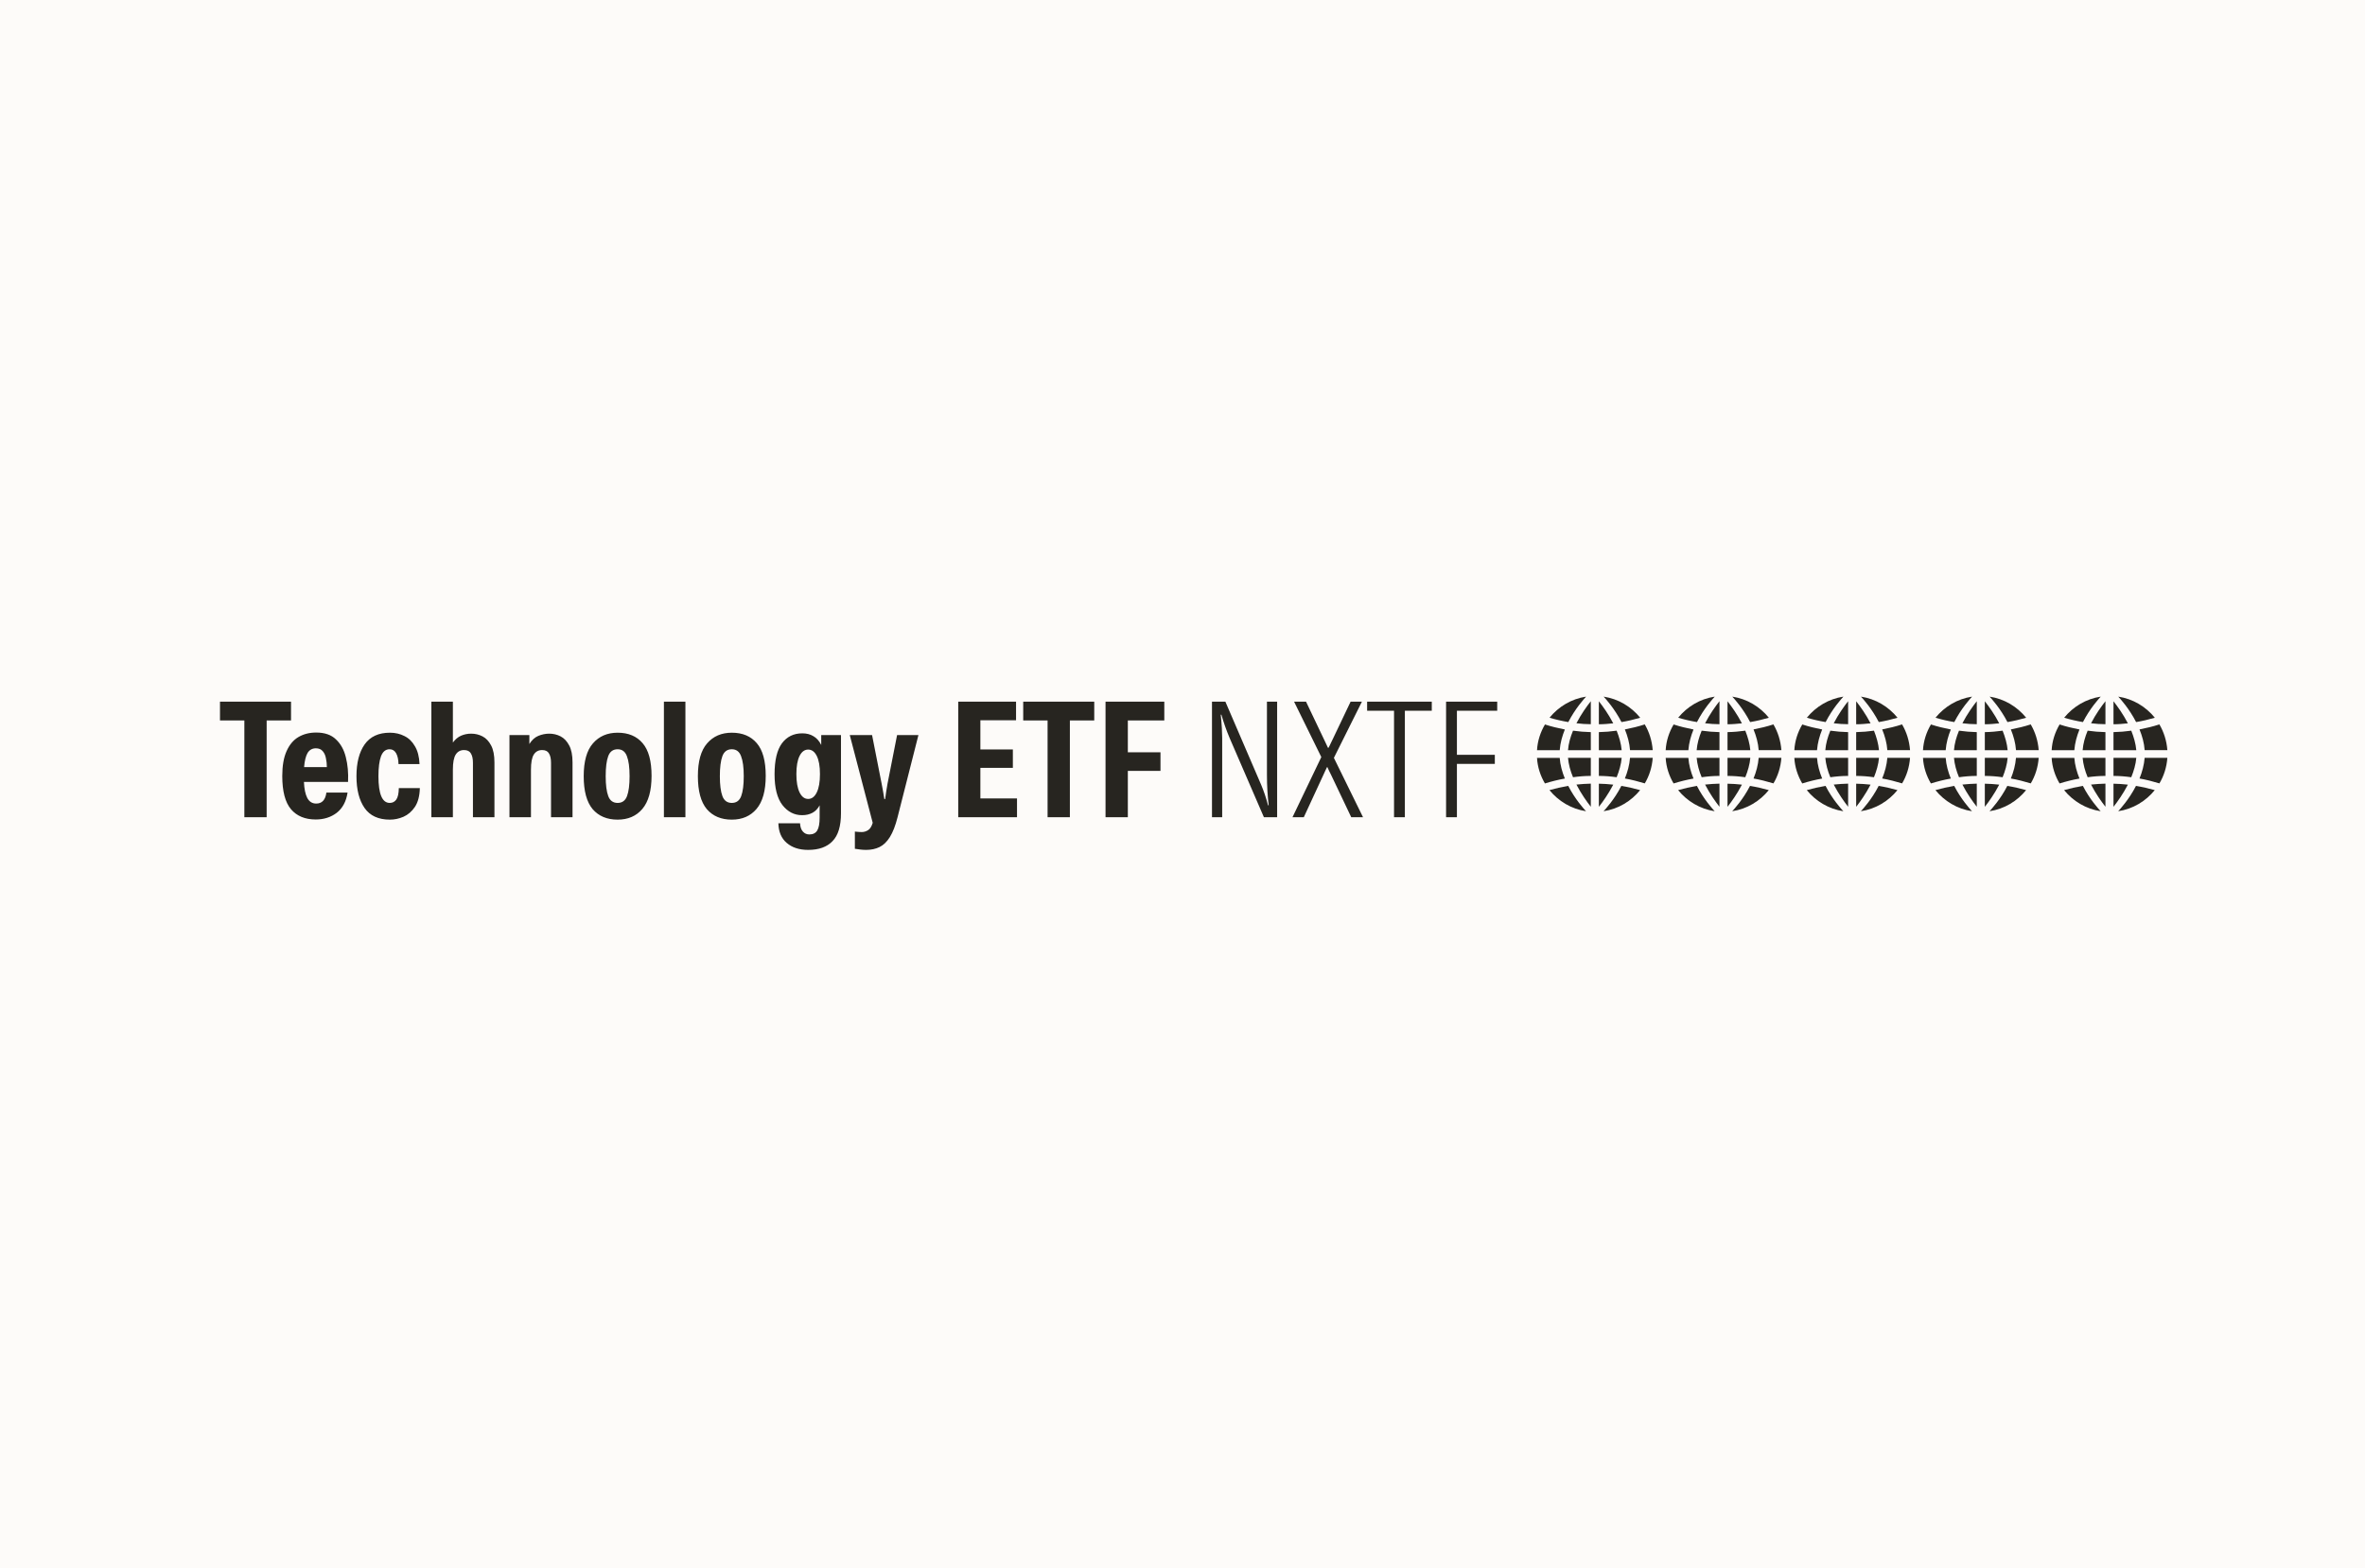 <svg width="392" height="260" viewBox="0 0 392 260" fill="none" xmlns="http://www.w3.org/2000/svg">
<rect width="392" height="260" fill="#FDFBF9"/>
<path d="M40.502 135.5V119.449H36.463V116.334H48.238V119.449H44.198V135.5H40.502ZM52.33 135.87C50.57 135.87 49.206 135.306 48.238 134.18C47.27 133.036 46.786 131.197 46.786 128.662C46.786 126.973 47.024 125.6 47.499 124.544C47.974 123.47 48.634 122.687 49.479 122.194C50.324 121.702 51.301 121.455 52.409 121.455C53.817 121.455 54.909 121.834 55.683 122.59C56.475 123.33 57.021 124.315 57.32 125.547C57.637 126.779 57.76 128.143 57.689 129.639H50.377C50.429 130.801 50.614 131.69 50.931 132.306C51.265 132.922 51.758 133.23 52.409 133.23C53.377 133.23 53.941 132.622 54.099 131.408H57.61C57.381 132.886 56.783 134.004 55.815 134.761C54.847 135.5 53.685 135.87 52.33 135.87ZM52.357 124.069C51.758 124.069 51.301 124.324 50.984 124.834C50.685 125.345 50.491 126.128 50.403 127.184H54.178C54.178 126.674 54.125 126.181 54.02 125.706C53.932 125.23 53.756 124.843 53.492 124.544C53.228 124.227 52.849 124.069 52.357 124.069ZM64.628 135.896C62.727 135.896 61.328 135.254 60.43 133.969C59.533 132.684 59.084 130.924 59.084 128.689C59.084 126.471 59.533 124.72 60.43 123.435C61.346 122.133 62.745 121.482 64.628 121.482C65.508 121.482 66.309 121.666 67.03 122.036C67.752 122.388 68.333 122.951 68.773 123.726C69.23 124.482 69.486 125.468 69.538 126.682H66.053C66.036 125.926 65.904 125.327 65.657 124.887C65.411 124.447 65.05 124.227 64.575 124.227C63.924 124.227 63.449 124.614 63.15 125.389C62.868 126.163 62.727 127.263 62.727 128.689C62.727 131.646 63.352 133.124 64.602 133.124C65.059 133.124 65.42 132.939 65.684 132.57C65.948 132.2 66.089 131.566 66.106 130.669H69.591C69.556 131.971 69.283 133.01 68.773 133.784C68.262 134.541 67.629 135.086 66.872 135.421C66.133 135.738 65.385 135.896 64.628 135.896ZM71.501 135.5V116.334H75.065V123.118C75.452 122.59 75.901 122.212 76.411 121.983C76.939 121.754 77.502 121.64 78.101 121.64C78.769 121.64 79.394 121.79 79.975 122.089C80.556 122.388 81.031 122.89 81.401 123.594C81.77 124.28 81.955 125.222 81.955 126.418V135.5H78.391V126.471C78.391 125.802 78.277 125.283 78.048 124.914C77.837 124.544 77.458 124.359 76.913 124.359C76.314 124.359 75.857 124.606 75.54 125.098C75.223 125.591 75.065 126.427 75.065 127.606V135.5H71.501ZM84.443 135.5V121.878H87.743V123.356C88.148 122.705 88.641 122.256 89.221 122.01C89.82 121.763 90.427 121.64 91.043 121.64C91.712 121.64 92.337 121.79 92.917 122.089C93.498 122.388 93.973 122.89 94.343 123.594C94.713 124.28 94.897 125.222 94.897 126.418V135.5H91.333V126.471C91.333 125.802 91.219 125.283 90.99 124.914C90.779 124.544 90.4 124.359 89.855 124.359C89.257 124.359 88.799 124.606 88.482 125.098C88.165 125.591 88.007 126.427 88.007 127.606V135.5H84.443ZM102.373 135.896C100.613 135.896 99.232 135.315 98.229 134.154C97.243 132.974 96.75 131.153 96.75 128.689C96.75 126.225 97.261 124.412 98.281 123.25C99.302 122.071 100.666 121.482 102.373 121.482C104.151 121.482 105.533 122.062 106.518 123.224C107.504 124.368 107.997 126.172 107.997 128.636C107.997 131.1 107.486 132.93 106.465 134.127C105.462 135.306 104.098 135.896 102.373 135.896ZM102.373 133.124C103.13 133.124 103.649 132.746 103.931 131.989C104.213 131.232 104.353 130.132 104.353 128.689C104.353 127.228 104.204 126.119 103.905 125.362C103.623 124.606 103.113 124.227 102.373 124.227C101.617 124.227 101.097 124.606 100.816 125.362C100.534 126.119 100.393 127.228 100.393 128.689C100.393 130.132 100.534 131.232 100.816 131.989C101.097 132.746 101.617 133.124 102.373 133.124ZM110.044 135.5V116.334H113.608V135.5H110.044ZM121.297 135.896C119.537 135.896 118.155 135.315 117.152 134.154C116.167 132.974 115.674 131.153 115.674 128.689C115.674 126.225 116.184 124.412 117.205 123.25C118.226 122.071 119.59 121.482 121.297 121.482C123.075 121.482 124.456 122.062 125.442 123.224C126.427 124.368 126.92 126.172 126.92 128.636C126.92 131.1 126.41 132.93 125.389 134.127C124.386 135.306 123.022 135.896 121.297 135.896ZM121.297 133.124C122.054 133.124 122.573 132.746 122.855 131.989C123.136 131.232 123.277 130.132 123.277 128.689C123.277 127.228 123.127 126.119 122.828 125.362C122.547 124.606 122.036 124.227 121.297 124.227C120.54 124.227 120.021 124.606 119.739 125.362C119.458 126.119 119.317 127.228 119.317 128.689C119.317 130.132 119.458 131.232 119.739 131.989C120.021 132.746 120.54 133.124 121.297 133.124ZM133.954 140.912C132.476 140.912 131.288 140.525 130.39 139.75C129.51 138.994 129.053 137.911 129.017 136.503H132.608C132.643 137.119 132.801 137.577 133.083 137.876C133.365 138.193 133.717 138.351 134.139 138.351C134.755 138.351 135.195 138.131 135.459 137.691C135.723 137.251 135.855 136.538 135.855 135.553V133.52C135.556 134.083 135.16 134.497 134.667 134.761C134.174 135.025 133.602 135.157 132.951 135.157C131.649 135.157 130.557 134.594 129.677 133.467C128.815 132.341 128.384 130.642 128.384 128.372C128.384 126.066 128.789 124.359 129.598 123.25C130.425 122.142 131.552 121.587 132.977 121.587C133.699 121.587 134.315 121.746 134.825 122.062C135.353 122.362 135.785 122.846 136.119 123.514V121.878H139.393V134.84C139.393 136.97 138.926 138.51 137.993 139.46C137.078 140.428 135.732 140.912 133.954 140.912ZM133.954 132.464C134.553 132.464 135.028 132.103 135.38 131.382C135.732 130.66 135.908 129.648 135.908 128.346C135.908 127.043 135.732 126.04 135.38 125.336C135.028 124.632 134.553 124.28 133.954 124.28C133.356 124.28 132.881 124.632 132.529 125.336C132.177 126.04 132.001 127.043 132.001 128.346C132.001 129.648 132.177 130.66 132.529 131.382C132.881 132.103 133.356 132.464 133.954 132.464ZM143.57 140.912C143.271 140.912 142.963 140.894 142.646 140.859C142.329 140.824 142.012 140.78 141.696 140.727V137.876C142.171 137.929 142.549 137.955 142.831 137.955C143.2 137.955 143.552 137.85 143.887 137.638C144.221 137.427 144.476 137.022 144.652 136.424L140.851 121.878H144.547L146.131 129.93C146.219 130.334 146.298 130.757 146.368 131.197C146.439 131.619 146.509 132.05 146.58 132.49H146.712C146.764 132.05 146.826 131.619 146.896 131.197C146.967 130.757 147.037 130.334 147.108 129.93L148.692 121.878H152.229L148.771 135.5C148.419 136.89 147.996 137.982 147.504 138.774C147.011 139.566 146.439 140.12 145.788 140.437C145.136 140.754 144.397 140.912 143.57 140.912ZM158.828 135.5V116.334H168.411V119.422H162.498V124.254H167.883V127.316H162.498V132.385H168.57V135.5H158.828ZM173.637 135.5V119.449H169.598V116.334H181.372V119.449H177.333V135.5H173.637ZM183.243 135.5V116.334H192.984V119.449H186.939V124.729H192.351V127.818H186.939V135.5H183.243ZM200.888 135.5V116.334H203.106L209.046 130.141C209.24 130.598 209.433 131.109 209.627 131.672C209.82 132.235 210.005 132.851 210.181 133.52H210.287C210.199 132.798 210.128 132.015 210.076 131.17C210.023 130.326 209.996 129.41 209.996 128.425V116.334H211.686V135.5H209.495L203.819 122.379C203.537 121.71 203.291 121.077 203.08 120.478C202.868 119.88 202.657 119.22 202.446 118.498H202.34C202.428 119.361 202.49 120.109 202.525 120.742C202.56 121.376 202.578 121.913 202.578 122.353V135.5H200.888ZM214.229 135.5L219.008 125.521L214.493 116.334H216.473L219.43 122.538L220.116 123.99H220.196C220.336 123.743 220.46 123.497 220.565 123.25C220.688 122.986 220.812 122.731 220.935 122.485L223.865 116.334H225.74L221.093 125.653L225.924 135.5H223.971L220.618 128.451C220.512 128.24 220.407 128.029 220.301 127.818C220.213 127.606 220.116 127.395 220.011 127.184H219.958C219.852 127.395 219.747 127.615 219.641 127.844C219.553 128.055 219.456 128.266 219.351 128.478L216.104 135.5H214.229ZM231.062 135.5V117.838H226.601V116.334H237.319V117.838H232.857V135.5H231.062ZM239.689 135.5V116.334H248.164V117.838H241.484V125.151H247.768V126.656H241.484V135.5H239.689Z" fill="#272520"/>
<path d="M256.074 120.115C257.147 120.469 258.262 120.729 259.376 120.948C258.939 122.021 258.616 123.177 258.522 124.385H254.762C254.845 122.833 255.335 121.385 256.074 120.125V120.115ZM258.522 125.646C258.605 126.844 258.939 128.01 259.376 129.083C258.262 129.281 257.147 129.562 256.074 129.896C255.335 128.646 254.845 127.188 254.762 125.656H258.522V125.646ZM256.835 119C258.324 117.167 260.449 115.875 262.897 115.5C262.574 115.854 261.085 117.49 259.949 119.719C258.897 119.542 257.845 119.302 256.845 119H256.835ZM259.939 130.302C261.074 132.531 262.564 134.156 262.887 134.5C260.439 134.125 258.314 132.833 256.824 131C257.835 130.719 258.876 130.479 259.928 130.302H259.939ZM260.73 121.146C261.689 121.281 262.678 121.365 263.678 121.385V124.385H259.897C259.98 123.292 260.293 122.198 260.73 121.146ZM263.678 125.646V128.646C262.668 128.646 261.689 128.729 260.73 128.865C260.293 127.833 259.991 126.719 259.897 125.646H263.678ZM263.678 116.271V120.073C262.866 120.073 262.085 120.01 261.293 119.917C262.085 118.385 263.022 117.094 263.678 116.26V116.271ZM263.678 129.937V133.76C263.022 132.927 262.085 131.615 261.293 130.083C262.085 130 262.866 129.948 263.678 129.927V129.937ZM265.012 116.271C265.668 117.104 266.605 118.396 267.397 119.927C266.605 120.01 265.824 120.083 265.012 120.083V116.271ZM265.012 121.385C266.022 121.365 267.001 121.281 267.96 121.146C268.376 122.198 268.699 123.292 268.793 124.385H265.012V121.385ZM265.012 125.646H268.793C268.71 126.719 268.376 127.833 267.96 128.865C267.001 128.729 266.012 128.646 265.012 128.646V125.646ZM265.012 129.937C265.824 129.958 266.605 130 267.397 130.094C266.605 131.625 265.668 132.938 265.012 133.771V129.948V129.937ZM271.866 119C270.835 119.302 269.814 119.542 268.762 119.719C267.616 117.49 266.137 115.854 265.803 115.5C268.251 115.875 270.376 117.167 271.866 119ZM268.751 130.302C269.803 130.479 270.824 130.719 271.855 131C270.366 132.833 268.251 134.125 265.793 134.5C266.116 134.146 267.605 132.531 268.741 130.302H268.751ZM272.626 120.115C273.366 121.385 273.824 122.823 273.939 124.375H270.178C270.095 123.177 269.762 122.01 269.324 120.938C270.439 120.719 271.553 120.458 272.626 120.104V120.115ZM270.178 125.646H273.939C273.835 127.177 273.366 128.646 272.626 129.885C271.553 129.562 270.439 129.271 269.324 129.073C269.762 128 270.085 126.844 270.178 125.635V125.646Z" fill="#272520"/>
<path d="M277.399 120.115C278.472 120.469 279.586 120.729 280.701 120.948C280.264 122.021 279.941 123.177 279.847 124.385H276.086C276.17 122.833 276.659 121.385 277.399 120.125V120.115ZM279.847 125.646C279.93 126.844 280.264 128.01 280.701 129.083C279.586 129.281 278.472 129.562 277.399 129.896C276.659 128.646 276.17 127.188 276.086 125.656H279.847V125.646ZM278.159 119C279.649 117.167 281.774 115.875 284.222 115.5C283.899 115.854 282.409 117.49 281.274 119.719C280.222 119.542 279.17 119.302 278.17 119H278.159ZM281.264 130.302C282.399 132.531 283.889 134.156 284.211 134.5C281.764 134.125 279.639 132.833 278.149 131C279.159 130.719 280.201 130.479 281.253 130.302H281.264ZM282.055 121.146C283.014 121.281 284.003 121.365 285.003 121.385V124.385H281.222C281.305 123.292 281.618 122.198 282.055 121.146ZM285.003 125.646V128.646C283.993 128.646 283.014 128.729 282.055 128.865C281.618 127.833 281.316 126.719 281.222 125.646H285.003ZM285.003 116.271V120.073C284.191 120.073 283.409 120.01 282.618 119.917C283.409 118.385 284.347 117.094 285.003 116.26V116.271ZM285.003 129.937V133.76C284.347 132.927 283.409 131.615 282.618 130.083C283.409 130 284.191 129.948 285.003 129.927V129.937ZM286.336 116.271C286.993 117.104 287.93 118.396 288.722 119.927C287.93 120.01 287.149 120.083 286.336 120.083V116.271ZM286.336 121.385C287.347 121.365 288.326 121.281 289.284 121.146C289.701 122.198 290.024 123.292 290.118 124.385H286.336V121.385ZM286.336 125.646H290.118C290.034 126.719 289.701 127.833 289.284 128.865C288.326 128.729 287.336 128.646 286.336 128.646V125.646ZM286.336 129.937C287.149 129.958 287.93 130 288.722 130.094C287.93 131.625 286.993 132.938 286.336 133.771V129.948V129.937ZM293.191 119C292.159 119.302 291.139 119.542 290.086 119.719C288.941 117.49 287.461 115.854 287.128 115.5C289.576 115.875 291.701 117.167 293.191 119ZM290.076 130.302C291.128 130.479 292.149 130.719 293.18 131C291.691 132.833 289.576 134.125 287.118 134.5C287.441 134.146 288.93 132.531 290.066 130.302H290.076ZM293.951 120.115C294.691 121.385 295.149 122.823 295.264 124.375H291.503C291.42 123.177 291.086 122.01 290.649 120.938C291.764 120.719 292.878 120.458 293.951 120.104V120.115ZM291.503 125.646H295.264C295.159 127.177 294.691 128.646 293.951 129.885C292.878 129.562 291.764 129.271 290.649 129.073C291.086 128 291.409 126.844 291.503 125.635V125.646Z" fill="#272520"/>
<path d="M298.724 120.115C299.797 120.469 300.912 120.729 302.026 120.948C301.589 122.021 301.266 123.177 301.172 124.385H297.412C297.495 122.833 297.985 121.385 298.724 120.125V120.115ZM301.172 125.646C301.255 126.844 301.589 128.01 302.026 129.083C300.912 129.281 299.797 129.562 298.724 129.896C297.985 128.646 297.495 127.188 297.412 125.656H301.172V125.646ZM299.485 119C300.974 117.167 303.099 115.875 305.547 115.5C305.224 115.854 303.735 117.49 302.599 119.719C301.547 119.542 300.495 119.302 299.495 119H299.485ZM302.589 130.302C303.724 132.531 305.214 134.156 305.537 134.5C303.089 134.125 300.964 132.833 299.474 131C300.485 130.719 301.526 130.479 302.578 130.302H302.589ZM303.38 121.146C304.339 121.281 305.328 121.365 306.328 121.385V124.385H302.547C302.63 123.292 302.943 122.198 303.38 121.146ZM306.328 125.646V128.646C305.318 128.646 304.339 128.729 303.38 128.865C302.943 127.833 302.641 126.719 302.547 125.646H306.328ZM306.328 116.271V120.073C305.516 120.073 304.735 120.01 303.943 119.917C304.735 118.385 305.672 117.094 306.328 116.26V116.271ZM306.328 129.937V133.76C305.672 132.927 304.735 131.615 303.943 130.083C304.735 130 305.516 129.948 306.328 129.927V129.937ZM307.662 116.271C308.318 117.104 309.255 118.396 310.047 119.927C309.255 120.01 308.474 120.083 307.662 120.083V116.271ZM307.662 121.385C308.672 121.365 309.651 121.281 310.61 121.146C311.026 122.198 311.349 123.292 311.443 124.385H307.662V121.385ZM307.662 125.646H311.443C311.36 126.719 311.026 127.833 310.61 128.865C309.651 128.729 308.662 128.646 307.662 128.646V125.646ZM307.662 129.937C308.474 129.958 309.255 130 310.047 130.094C309.255 131.625 308.318 132.938 307.662 133.771V129.948V129.937ZM314.516 119C313.485 119.302 312.464 119.542 311.412 119.719C310.266 117.49 308.787 115.854 308.453 115.5C310.901 115.875 313.026 117.167 314.516 119ZM311.401 130.302C312.453 130.479 313.474 130.719 314.505 131C313.016 132.833 310.901 134.125 308.443 134.5C308.766 134.146 310.255 132.531 311.391 130.302H311.401ZM315.276 120.115C316.016 121.385 316.474 122.823 316.589 124.375H312.828C312.745 123.177 312.412 122.01 311.974 120.938C313.089 120.719 314.203 120.458 315.276 120.104V120.115ZM312.828 125.646H316.589C316.485 127.177 316.016 128.646 315.276 129.885C314.203 129.562 313.089 129.271 311.974 129.073C312.412 128 312.735 126.844 312.828 125.635V125.646Z" fill="#272520"/>
<path d="M320.049 120.115C321.122 120.469 322.236 120.729 323.351 120.948C322.913 122.021 322.59 123.177 322.497 124.385H318.736C318.82 122.833 319.309 121.385 320.049 120.125V120.115ZM322.497 125.646C322.58 126.844 322.913 128.01 323.351 129.083C322.236 129.281 321.122 129.562 320.049 129.896C319.309 128.646 318.82 127.188 318.736 125.656H322.497V125.646ZM320.809 119C322.299 117.167 324.424 115.875 326.872 115.5C326.549 115.854 325.059 117.49 323.924 119.719C322.872 119.542 321.82 119.302 320.82 119H320.809ZM323.913 130.302C325.049 132.531 326.538 134.156 326.861 134.5C324.413 134.125 322.288 132.833 320.799 131C321.809 130.719 322.851 130.479 323.903 130.302H323.913ZM324.705 121.146C325.663 121.281 326.653 121.365 327.653 121.385V124.385H323.872C323.955 123.292 324.268 122.198 324.705 121.146ZM327.653 125.646V128.646C326.643 128.646 325.663 128.729 324.705 128.865C324.268 127.833 323.965 126.719 323.872 125.646H327.653ZM327.653 116.271V120.073C326.84 120.073 326.059 120.01 325.268 119.917C326.059 118.385 326.997 117.094 327.653 116.26V116.271ZM327.653 129.937V133.76C326.997 132.927 326.059 131.615 325.268 130.083C326.059 130 326.84 129.948 327.653 129.927V129.937ZM328.986 116.271C329.643 117.104 330.58 118.396 331.372 119.927C330.58 120.01 329.799 120.083 328.986 120.083V116.271ZM328.986 121.385C329.997 121.365 330.976 121.281 331.934 121.146C332.351 122.198 332.674 123.292 332.768 124.385H328.986V121.385ZM328.986 125.646H332.768C332.684 126.719 332.351 127.833 331.934 128.865C330.976 128.729 329.986 128.646 328.986 128.646V125.646ZM328.986 129.937C329.799 129.958 330.58 130 331.372 130.094C330.58 131.625 329.643 132.938 328.986 133.771V129.948V129.937ZM335.84 119C334.809 119.302 333.788 119.542 332.736 119.719C331.59 117.49 330.111 115.854 329.778 115.5C332.226 115.875 334.351 117.167 335.84 119ZM332.726 130.302C333.778 130.479 334.799 130.719 335.83 131C334.34 132.833 332.226 134.125 329.768 134.5C330.09 134.146 331.58 132.531 332.715 130.302H332.726ZM336.601 120.115C337.34 121.385 337.799 122.823 337.913 124.375H334.153C334.07 123.177 333.736 122.01 333.299 120.938C334.413 120.719 335.528 120.458 336.601 120.104V120.115ZM334.153 125.646H337.913C337.809 127.177 337.34 128.646 336.601 129.885C335.528 129.562 334.413 129.271 333.299 129.073C333.736 128 334.059 126.844 334.153 125.635V125.646Z" fill="#272520"/>
<path d="M341.374 120.115C342.447 120.469 343.562 120.729 344.676 120.948C344.239 122.021 343.916 123.177 343.822 124.385H340.062C340.145 122.833 340.634 121.385 341.374 120.125V120.115ZM343.822 125.646C343.905 126.844 344.239 128.01 344.676 129.083C343.562 129.281 342.447 129.562 341.374 129.896C340.634 128.646 340.145 127.188 340.062 125.656H343.822V125.646ZM342.134 119C343.624 117.167 345.749 115.875 348.197 115.5C347.874 115.854 346.384 117.49 345.249 119.719C344.197 119.542 343.145 119.302 342.145 119H342.134ZM345.239 130.302C346.374 132.531 347.864 134.156 348.187 134.5C345.739 134.125 343.614 132.833 342.124 131C343.134 130.719 344.176 130.479 345.228 130.302H345.239ZM346.03 121.146C346.989 121.281 347.978 121.365 348.978 121.385V124.385H345.197C345.28 123.292 345.593 122.198 346.03 121.146ZM348.978 125.646V128.646C347.968 128.646 346.989 128.729 346.03 128.865C345.593 127.833 345.291 126.719 345.197 125.646H348.978ZM348.978 116.271V120.073C348.166 120.073 347.384 120.01 346.593 119.917C347.384 118.385 348.322 117.094 348.978 116.26V116.271ZM348.978 129.937V133.76C348.322 132.927 347.384 131.615 346.593 130.083C347.384 130 348.166 129.948 348.978 129.927V129.937ZM350.312 116.271C350.968 117.104 351.905 118.396 352.697 119.927C351.905 120.01 351.124 120.083 350.312 120.083V116.271ZM350.312 121.385C351.322 121.365 352.301 121.281 353.259 121.146C353.676 122.198 353.999 123.292 354.093 124.385H350.312V121.385ZM350.312 125.646H354.093C354.009 126.719 353.676 127.833 353.259 128.865C352.301 128.729 351.312 128.646 350.312 128.646V125.646ZM350.312 129.937C351.124 129.958 351.905 130 352.697 130.094C351.905 131.625 350.968 132.938 350.312 133.771V129.948V129.937ZM357.166 119C356.134 119.302 355.114 119.542 354.062 119.719C352.916 117.49 351.437 115.854 351.103 115.5C353.551 115.875 355.676 117.167 357.166 119ZM354.051 130.302C355.103 130.479 356.124 130.719 357.155 131C355.666 132.833 353.551 134.125 351.093 134.5C351.416 134.146 352.905 132.531 354.041 130.302H354.051ZM357.926 120.115C358.666 121.385 359.124 122.823 359.239 124.375H355.478C355.395 123.177 355.062 122.01 354.624 120.938C355.739 120.719 356.853 120.458 357.926 120.104V120.115ZM355.478 125.646H359.239C359.134 127.177 358.666 128.646 357.926 129.885C356.853 129.562 355.739 129.271 354.624 129.073C355.062 128 355.384 126.844 355.478 125.635V125.646Z" fill="#272520"/>
</svg>
